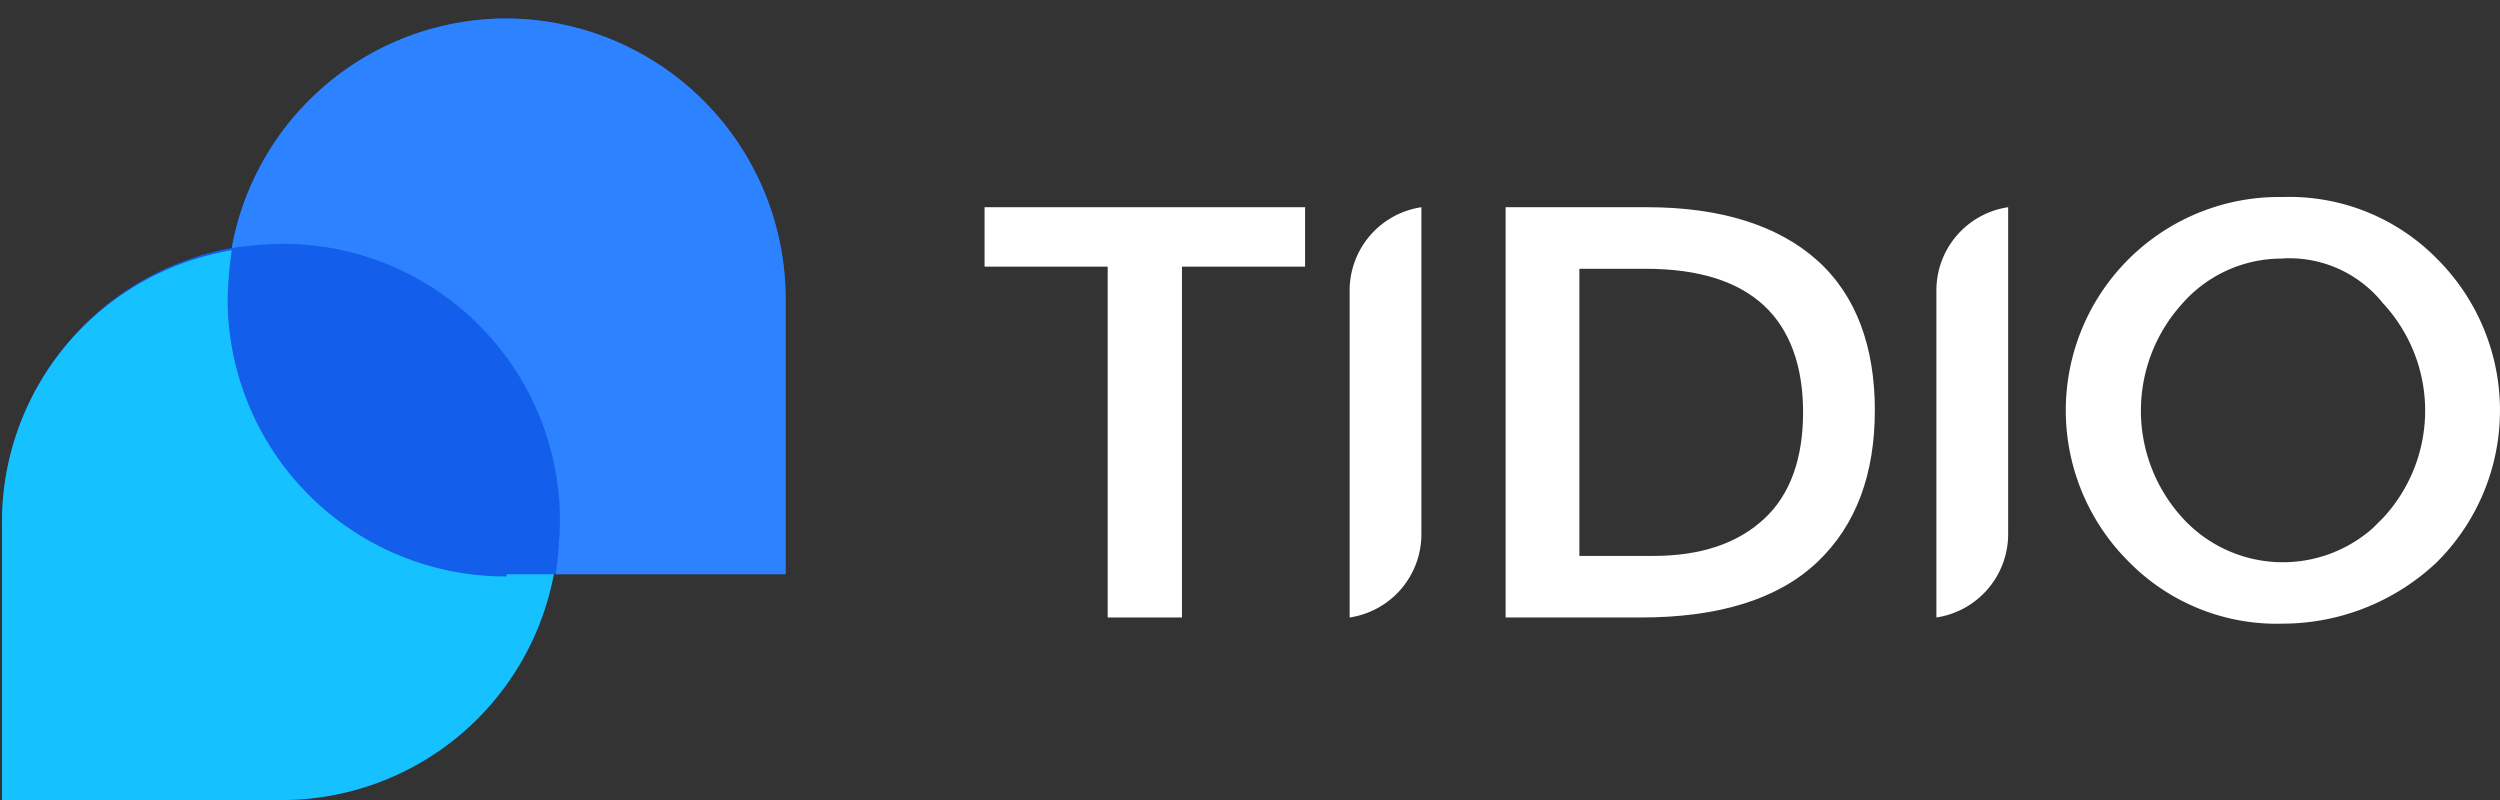 <svg id="Ebene_1" data-name="Ebene 1" xmlns="http://www.w3.org/2000/svg" viewBox="0 0 198.59 63.55"><rect x="0" y="0" width="198.59" height="63.55" fill="#333333" stroke="none"/><defs><style>.cls-1{fill:#fff;}.cls-2{fill:#135eeb;}.cls-3{fill:#15c2ff;}.cls-4{fill:#2c82ff;}</style></defs><path id="Pfad_129" data-name="Pfad 129" class="cls-1" d="M948.32,557.35V529.48h-9.78v-4.72H964v4.72h-9.78v27.87Z" transform="translate(-860.33 -508.3)"/><path id="Pfad_130" data-name="Pfad 130" class="cls-1" d="M979.93,557.35V524.76h11.24c5.87,0,10.43,1.46,13.52,4.23s4.57,6.85,4.57,11.9-1.47,9.12-4.57,12.06-7.82,4.4-14,4.4Zm5.86-4.89h5.87q5.63,0,8.8-2.94c2.12-1.95,3.1-4.88,3.1-8.47s-1-6.52-3.1-8.47-5.21-2.93-9.45-2.93h-5.22Z" transform="translate(-860.33 -508.3)"/><path id="Pfad_131" data-name="Pfad 131" class="cls-1" d="M1041.68,557.84a16.47,16.47,0,0,1-12.22-4.89,16.95,16.95,0,0,1,12.22-29,16.44,16.44,0,0,1,12.22,4.89,17,17,0,0,1,.06,24.06l-.06.06A17.85,17.85,0,0,1,1041.68,557.84Zm0-29a10.51,10.51,0,0,0-8,3.58,12.64,12.64,0,0,0,0,17,10.78,10.78,0,0,0,15.15.82l.82-.82a12.53,12.53,0,0,0,0-17,9.53,9.53,0,0,0-8-3.59Z" transform="translate(-860.33 -508.3)"/><path id="Pfad_132" data-name="Pfad 132" class="cls-1" d="M967.54,531.44a6.69,6.69,0,0,1,5.7-6.68h0v25.91a6.69,6.69,0,0,1-5.7,6.68h0Z" transform="translate(-860.33 -508.3)"/><path id="Pfad_133" data-name="Pfad 133" class="cls-1" d="M1014.15,531.44a6.68,6.68,0,0,1,5.7-6.68h0v25.91a6.7,6.7,0,0,1-5.7,6.68h0Z" transform="translate(-860.33 -508.3)"/><path id="Pfad_135" data-name="Pfad 135" class="cls-2" d="M900.57,509.77A22.18,22.18,0,0,0,878.74,528a31.89,31.89,0,0,1,3.91-.33h0a31.89,31.89,0,0,0-3.91.33h0a22.18,22.18,0,0,0-18.25,21.83v22h22.16a22,22,0,0,0,21.67-17.92h18.41v-22A22.29,22.29,0,0,0,900.57,509.77Zm-22.16,22.16a20.39,20.39,0,0,0,.49,4.4A20.39,20.39,0,0,1,878.41,531.93ZM860.33,508.3" transform="translate(-860.33 -508.3)"/><path id="Pfad_136" data-name="Pfad 136" class="cls-3" d="M900.57,554.09a22.06,22.06,0,0,1-22.16-21.93v-.07h0a31.89,31.89,0,0,1,.33-3.91,21.89,21.89,0,0,0-18.25,21.67v22h22.16a22,22,0,0,0,21.67-17.93h-3.75Z" transform="translate(-860.33 -508.3)"/><path id="Pfad_137" data-name="Pfad 137" class="cls-4" d="M900.57,509.77A22.18,22.18,0,0,0,878.74,528a31.89,31.89,0,0,1,3.91-.33,22,22,0,0,1,22.16,21.93v.07a37.64,37.64,0,0,1-.33,4.24h18.26v-22A22.28,22.28,0,0,0,900.57,509.77Z" transform="translate(-860.33 -508.3)"/></svg>